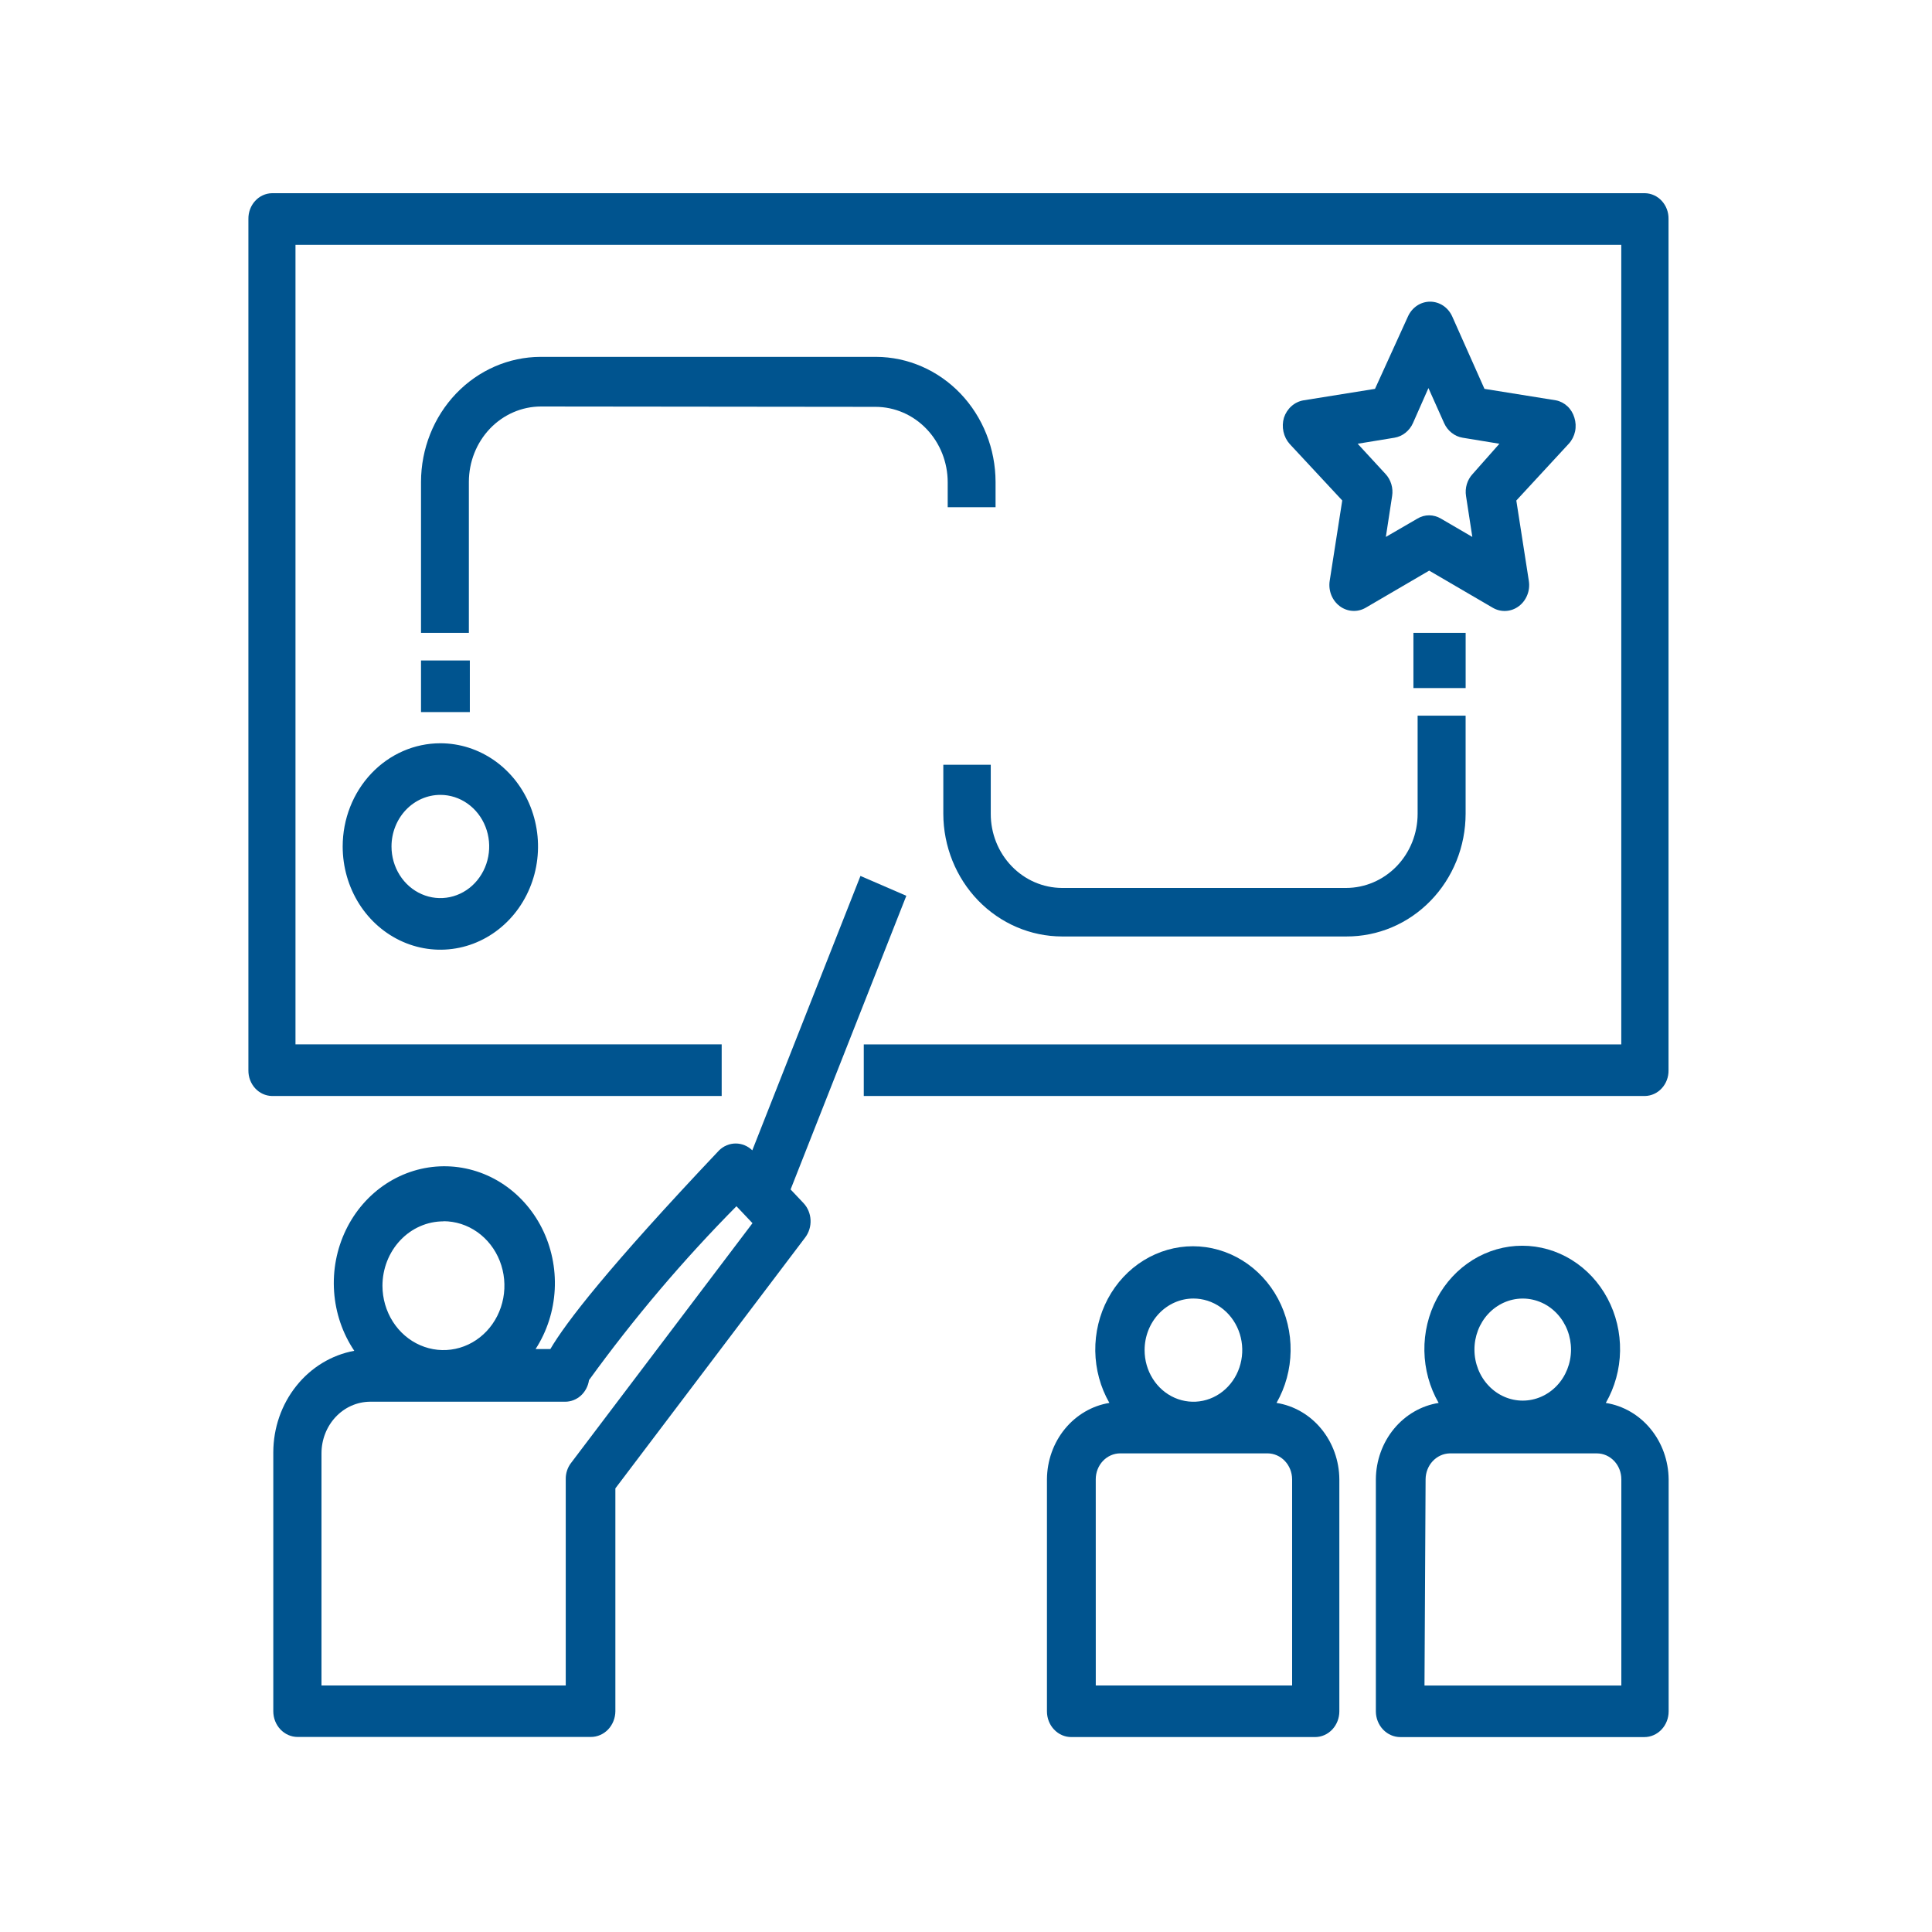 <svg width="70" height="70" viewBox="0 0 70 70" fill="none" xmlns="http://www.w3.org/2000/svg">
<path d="M9.852 39.71H26.148V37.84H10.706V8.87H58.742V37.841H31.296V39.71H59.603C59.832 39.705 60.051 39.605 60.21 39.43C60.37 39.256 60.458 39.022 60.454 38.779V7.931C60.458 7.688 60.37 7.454 60.21 7.28C60.051 7.105 59.832 7.005 59.603 7H9.852C9.622 7.005 9.404 7.105 9.244 7.28C9.085 7.454 8.997 7.688 9 7.931V38.779C8.997 39.022 9.085 39.256 9.244 39.43C9.404 39.605 9.622 39.705 9.852 39.71Z" fill="#00548F"/>
<path d="M57.043 15.133C56.996 14.974 56.91 14.831 56.792 14.721C56.674 14.61 56.53 14.535 56.375 14.505L53.785 14.089L52.616 11.464C52.544 11.304 52.43 11.169 52.289 11.074C52.147 10.98 51.983 10.93 51.815 10.93C51.648 10.93 51.483 10.98 51.342 11.074C51.2 11.169 51.086 11.304 51.014 11.464L49.819 14.089L47.228 14.505C47.068 14.532 46.917 14.605 46.792 14.716C46.668 14.826 46.574 14.97 46.52 15.133C46.472 15.297 46.465 15.471 46.502 15.639C46.538 15.806 46.616 15.961 46.728 16.086L48.632 18.133L48.177 21.047C48.151 21.22 48.171 21.398 48.235 21.559C48.3 21.721 48.406 21.861 48.541 21.962C48.677 22.064 48.837 22.123 49.002 22.133C49.168 22.144 49.333 22.105 49.479 22.021L51.782 20.675L54.091 22.023C54.237 22.107 54.402 22.146 54.568 22.135C54.734 22.125 54.894 22.066 55.029 21.964C55.165 21.863 55.271 21.723 55.335 21.561C55.4 21.4 55.42 21.222 55.393 21.049L54.939 18.135L56.842 16.075C56.954 15.952 57.032 15.799 57.068 15.632C57.103 15.465 57.094 15.291 57.042 15.13L57.043 15.133ZM53.358 17.172C53.261 17.275 53.188 17.402 53.146 17.541C53.104 17.68 53.094 17.828 53.117 17.972L53.345 19.454L52.209 18.791C52.078 18.713 51.931 18.672 51.782 18.671C51.631 18.67 51.484 18.712 51.354 18.791L50.212 19.454L50.439 17.972C50.462 17.828 50.452 17.68 50.41 17.541C50.368 17.402 50.296 17.275 50.199 17.172L49.191 16.078L50.526 15.859C50.669 15.835 50.806 15.774 50.922 15.681C51.038 15.589 51.132 15.469 51.194 15.33L51.755 14.06L52.323 15.33C52.385 15.469 52.478 15.589 52.595 15.681C52.711 15.774 52.847 15.835 52.991 15.859L54.326 16.078L53.358 17.172Z" fill="#00548F"/>
<path d="M12.416 30.67C12.416 31.409 12.624 32.133 13.012 32.748C13.401 33.363 13.954 33.842 14.601 34.125C15.247 34.408 15.959 34.482 16.645 34.338C17.332 34.194 17.962 33.837 18.457 33.314C18.952 32.791 19.289 32.125 19.426 31.399C19.562 30.674 19.492 29.922 19.224 29.238C18.956 28.555 18.503 27.971 17.921 27.56C17.339 27.149 16.655 26.93 15.955 26.93C15.016 26.93 14.116 27.324 13.453 28.025C12.789 28.727 12.416 29.678 12.416 30.67ZM15.955 28.8C16.305 28.8 16.647 28.909 16.938 29.115C17.229 29.32 17.456 29.612 17.59 29.954C17.724 30.296 17.759 30.672 17.69 31.035C17.622 31.397 17.453 31.73 17.206 31.992C16.959 32.254 16.643 32.432 16.3 32.504C15.957 32.576 15.601 32.539 15.278 32.397C14.954 32.256 14.678 32.016 14.484 31.709C14.289 31.401 14.185 31.04 14.185 30.67C14.185 30.174 14.372 29.698 14.704 29.347C15.036 28.997 15.486 28.8 15.955 28.8Z" fill="#00548F"/>
<path d="M31.72 14.741C32.414 14.741 33.08 15.029 33.57 15.542C34.061 16.055 34.337 16.75 34.337 17.475V18.377H36.071V17.461C36.069 16.261 35.612 15.111 34.801 14.261C33.989 13.412 32.888 12.933 31.74 12.93H19.585C18.436 12.933 17.336 13.412 16.524 14.261C15.712 15.111 15.256 16.261 15.254 17.461V22.93H16.988V17.461C16.988 16.736 17.264 16.041 17.754 15.528C18.245 15.016 18.91 14.728 19.604 14.728L31.72 14.741Z" fill="#00548F"/>
<path d="M35.897 29.487V27.709H34.178V29.487C34.181 30.666 34.636 31.795 35.442 32.628C36.248 33.46 37.34 33.928 38.479 33.93H48.782C49.348 33.932 49.909 33.819 50.432 33.598C50.956 33.376 51.432 33.049 51.833 32.636C52.235 32.223 52.553 31.733 52.771 31.192C52.989 30.652 53.101 30.072 53.102 29.486V25.93H51.363V29.487C51.363 30.199 51.09 30.881 50.605 31.384C50.119 31.887 49.46 32.171 48.773 32.172H38.479C37.793 32.169 37.136 31.885 36.652 31.381C36.168 30.878 35.896 30.197 35.897 29.487Z" fill="#00548F"/>
<path d="M51.211 22.93H53.103V24.93H51.211V22.93Z" fill="#00548F"/>
<path d="M15.254 23.93H17.023V25.8H15.254V23.93Z" fill="#00548F"/>
<path d="M31.176 31.737L27.257 41.679C27.093 41.52 26.879 41.431 26.656 41.431C26.433 41.431 26.219 41.52 26.055 41.679C22.003 45.962 20.501 47.923 19.94 48.879H19.405C19.819 48.24 20.058 47.494 20.099 46.721C20.139 45.949 19.978 45.179 19.634 44.497C19.289 43.814 18.774 43.244 18.145 42.849C17.515 42.454 16.795 42.249 16.063 42.256C15.331 42.263 14.615 42.482 13.992 42.889C13.37 43.296 12.864 43.876 12.532 44.565C12.199 45.254 12.051 46.026 12.105 46.798C12.159 47.57 12.411 48.311 12.836 48.942C12.016 49.092 11.272 49.543 10.736 50.216C10.199 50.888 9.904 51.738 9.902 52.618V62.002C9.902 62.249 9.995 62.486 10.16 62.66C10.326 62.835 10.55 62.933 10.783 62.933H21.408C21.643 62.933 21.867 62.835 22.034 62.661C22.2 62.486 22.294 62.249 22.296 62.002V53.927L29.172 44.839C29.309 44.659 29.379 44.433 29.368 44.202C29.357 43.972 29.266 43.754 29.112 43.59L28.645 43.096L32.838 32.456L31.176 31.737ZM16.067 44.247C16.504 44.247 16.931 44.384 17.294 44.64C17.657 44.896 17.94 45.261 18.108 45.687C18.275 46.114 18.319 46.583 18.234 47.035C18.149 47.488 17.939 47.904 17.631 48.231C17.322 48.558 16.929 48.781 16.501 48.871C16.073 48.962 15.629 48.916 15.225 48.74C14.821 48.565 14.476 48.266 14.232 47.883C13.989 47.499 13.858 47.048 13.857 46.587C13.857 46.28 13.915 45.977 14.026 45.693C14.137 45.41 14.3 45.153 14.505 44.936C14.71 44.719 14.953 44.547 15.221 44.43C15.489 44.312 15.777 44.252 16.067 44.252V44.247ZM20.687 53.01C20.561 53.176 20.494 53.383 20.498 53.596V61.068H11.648V52.657C11.648 52.165 11.832 51.692 12.159 51.342C12.486 50.992 12.931 50.793 13.397 50.787H20.474C20.683 50.788 20.886 50.709 21.045 50.566C21.204 50.422 21.309 50.222 21.341 50.004C22.966 47.762 24.751 45.656 26.683 43.704L27.264 44.318L20.687 53.01Z" fill="#00548F"/>
<path d="M49.85 53.597V62.007C49.851 62.255 49.946 62.492 50.112 62.666C50.278 62.84 50.503 62.938 50.737 62.938H59.577C59.81 62.938 60.034 62.84 60.2 62.665C60.365 62.491 60.458 62.254 60.458 62.007V53.597C60.452 52.925 60.219 52.277 59.802 51.77C59.385 51.263 58.81 50.93 58.181 50.831C58.508 50.263 58.687 49.613 58.698 48.948C58.709 48.283 58.553 47.627 58.244 47.047C57.936 46.467 57.487 45.984 56.944 45.648C56.401 45.312 55.783 45.135 55.153 45.135C54.524 45.135 53.906 45.312 53.362 45.648C52.819 45.984 52.37 46.467 52.062 47.047C51.754 47.627 51.597 48.283 51.608 48.948C51.619 49.613 51.798 50.263 52.125 50.831C51.496 50.93 50.922 51.264 50.505 51.77C50.087 52.278 49.855 52.925 49.85 53.597ZM55.191 47.049C55.653 47.055 56.095 47.253 56.419 47.602C56.743 47.95 56.923 48.42 56.921 48.908C56.918 49.397 56.733 49.865 56.405 50.209C56.077 50.554 55.633 50.747 55.171 50.747C54.709 50.747 54.265 50.554 53.938 50.209C53.61 49.865 53.424 49.397 53.422 48.908C53.419 48.42 53.599 47.95 53.923 47.602C54.248 47.253 54.689 47.055 55.151 47.049H55.191ZM51.652 53.597C51.654 53.352 51.745 53.118 51.907 52.943C52.069 52.768 52.288 52.666 52.52 52.659H57.861C58.096 52.66 58.32 52.76 58.486 52.936C58.651 53.111 58.744 53.349 58.744 53.597V61.069H51.612L51.652 53.597Z" fill="#00548F"/>
<path d="M37.933 53.596V62.006C37.933 62.253 38.025 62.49 38.191 62.664C38.356 62.839 38.58 62.937 38.813 62.937H47.646C47.88 62.937 48.104 62.839 48.269 62.664C48.434 62.49 48.527 62.253 48.527 62.006V53.596C48.522 52.924 48.289 52.276 47.872 51.769C47.455 51.262 46.88 50.929 46.251 50.83C46.575 50.263 46.752 49.615 46.761 48.952C46.771 48.289 46.614 47.635 46.306 47.057C45.998 46.48 45.55 45.999 45.008 45.665C44.466 45.331 43.85 45.154 43.223 45.154C42.596 45.154 41.98 45.331 41.438 45.665C40.896 45.999 40.448 46.48 40.14 47.057C39.832 47.635 39.675 48.289 39.684 48.952C39.694 49.615 39.87 50.263 40.195 50.83C39.568 50.932 38.997 51.267 38.582 51.773C38.167 52.28 37.938 52.926 37.933 53.596ZM43.24 47.048C43.59 47.048 43.932 47.158 44.223 47.363C44.514 47.569 44.741 47.861 44.875 48.203C45.009 48.544 45.044 48.92 44.975 49.283C44.907 49.646 44.739 49.979 44.491 50.24C44.244 50.502 43.928 50.68 43.585 50.752C43.242 50.824 42.886 50.787 42.563 50.646C42.239 50.504 41.963 50.265 41.769 49.957C41.574 49.65 41.471 49.288 41.471 48.918C41.471 48.422 41.657 47.947 41.989 47.596C42.321 47.245 42.771 47.048 43.24 47.048ZM39.701 53.596C39.701 53.349 39.794 53.111 39.959 52.935C40.124 52.76 40.348 52.66 40.582 52.658H45.928C46.163 52.66 46.388 52.759 46.554 52.935C46.72 53.11 46.814 53.348 46.816 53.596V61.068H39.702L39.701 53.596Z" fill="#00548F"/>
</svg>
